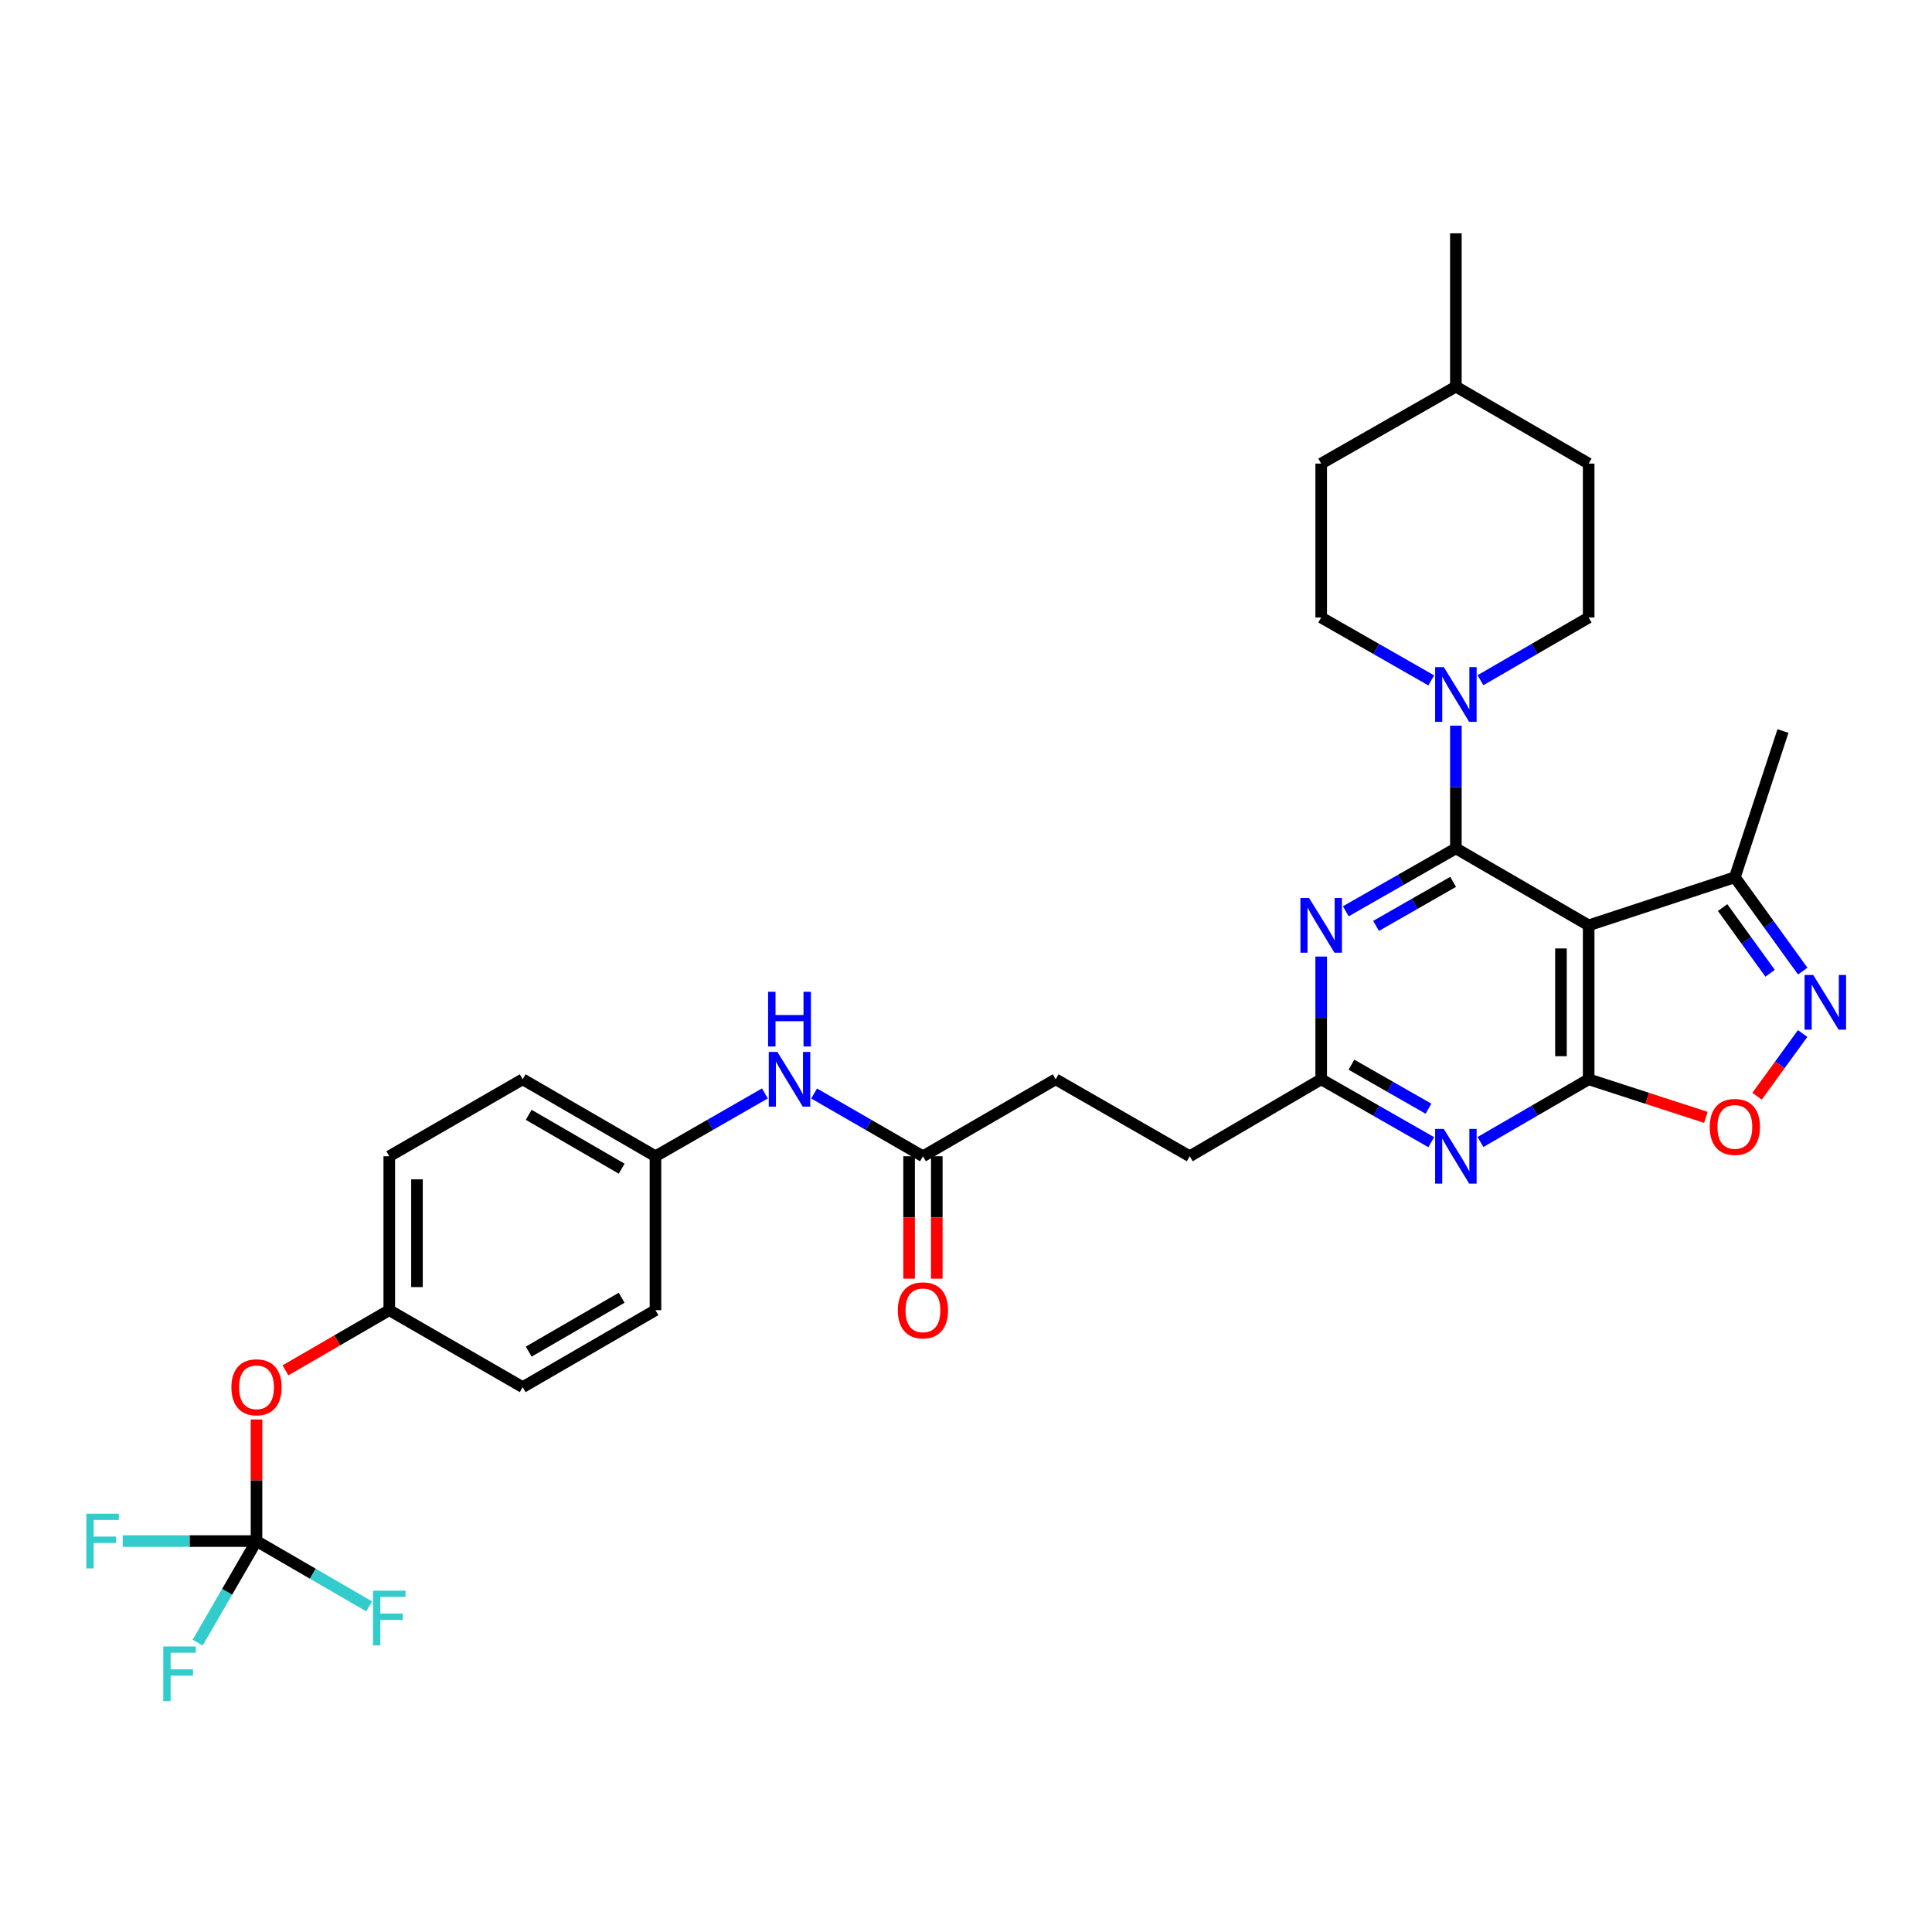 <?xml version='1.0' encoding='iso-8859-1'?>
<svg version='1.1' baseProfile='full'
              xmlns='http://www.w3.org/2000/svg'
                      xmlns:rdkit='http://www.rdkit.org/xml'
                      xmlns:xlink='http://www.w3.org/1999/xlink'
                  xml:space='preserve'
width='1000px' height='1000px' viewBox='0 0 1000 1000'>
<!-- END OF HEADER -->
<rect style='opacity:1.0;fill:#FFFFFF;stroke:none' width='1000' height='1000' x='0' y='0'> </rect>
<path class='bond-0' d='M 753.561,439.122 L 822.29,478.963' style='fill:none;fill-rule:evenodd;stroke:#000000;stroke-width:6px;stroke-linecap:butt;stroke-linejoin:miter;stroke-opacity:1' />
<path class='bond-2' d='M 753.561,439.122 L 725.077,455.4' style='fill:none;fill-rule:evenodd;stroke:#000000;stroke-width:6px;stroke-linecap:butt;stroke-linejoin:miter;stroke-opacity:1' />
<path class='bond-2' d='M 725.077,455.4 L 696.592,471.678' style='fill:none;fill-rule:evenodd;stroke:#0000FF;stroke-width:6px;stroke-linecap:butt;stroke-linejoin:miter;stroke-opacity:1' />
<path class='bond-2' d='M 752.131,456.455 L 732.192,467.85' style='fill:none;fill-rule:evenodd;stroke:#000000;stroke-width:6px;stroke-linecap:butt;stroke-linejoin:miter;stroke-opacity:1' />
<path class='bond-2' d='M 732.192,467.85 L 712.252,479.245' style='fill:none;fill-rule:evenodd;stroke:#0000FF;stroke-width:6px;stroke-linecap:butt;stroke-linejoin:miter;stroke-opacity:1' />
<path class='bond-5' d='M 753.561,439.122 L 753.561,407.364' style='fill:none;fill-rule:evenodd;stroke:#000000;stroke-width:6px;stroke-linecap:butt;stroke-linejoin:miter;stroke-opacity:1' />
<path class='bond-5' d='M 753.561,407.364 L 753.561,375.606' style='fill:none;fill-rule:evenodd;stroke:#0000FF;stroke-width:6px;stroke-linecap:butt;stroke-linejoin:miter;stroke-opacity:1' />
<path class='bond-1' d='M 822.29,478.963 L 822.29,558.646' style='fill:none;fill-rule:evenodd;stroke:#000000;stroke-width:6px;stroke-linecap:butt;stroke-linejoin:miter;stroke-opacity:1' />
<path class='bond-1' d='M 807.95,490.915 L 807.95,546.693' style='fill:none;fill-rule:evenodd;stroke:#000000;stroke-width:6px;stroke-linecap:butt;stroke-linejoin:miter;stroke-opacity:1' />
<path class='bond-8' d='M 822.29,478.963 L 897.957,454.067' style='fill:none;fill-rule:evenodd;stroke:#000000;stroke-width:6px;stroke-linecap:butt;stroke-linejoin:miter;stroke-opacity:1' />
<path class='bond-6' d='M 822.29,558.646 L 852.629,568.494' style='fill:none;fill-rule:evenodd;stroke:#000000;stroke-width:6px;stroke-linecap:butt;stroke-linejoin:miter;stroke-opacity:1' />
<path class='bond-6' d='M 852.629,568.494 L 882.968,578.342' style='fill:none;fill-rule:evenodd;stroke:#FF0000;stroke-width:6px;stroke-linecap:butt;stroke-linejoin:miter;stroke-opacity:1' />
<path class='bond-32' d='M 822.29,558.646 L 794.288,574.875' style='fill:none;fill-rule:evenodd;stroke:#000000;stroke-width:6px;stroke-linecap:butt;stroke-linejoin:miter;stroke-opacity:1' />
<path class='bond-32' d='M 794.288,574.875 L 766.287,591.104' style='fill:none;fill-rule:evenodd;stroke:#0000FF;stroke-width:6px;stroke-linecap:butt;stroke-linejoin:miter;stroke-opacity:1' />
<path class='bond-7' d='M 683.845,495.115 L 683.845,526.88' style='fill:none;fill-rule:evenodd;stroke:#0000FF;stroke-width:6px;stroke-linecap:butt;stroke-linejoin:miter;stroke-opacity:1' />
<path class='bond-7' d='M 683.845,526.88 L 683.845,558.646' style='fill:none;fill-rule:evenodd;stroke:#000000;stroke-width:6px;stroke-linecap:butt;stroke-linejoin:miter;stroke-opacity:1' />
<path class='bond-3' d='M 740.814,591.196 L 712.329,574.921' style='fill:none;fill-rule:evenodd;stroke:#0000FF;stroke-width:6px;stroke-linecap:butt;stroke-linejoin:miter;stroke-opacity:1' />
<path class='bond-3' d='M 712.329,574.921 L 683.845,558.646' style='fill:none;fill-rule:evenodd;stroke:#000000;stroke-width:6px;stroke-linecap:butt;stroke-linejoin:miter;stroke-opacity:1' />
<path class='bond-3' d='M 739.382,573.862 L 719.443,562.47' style='fill:none;fill-rule:evenodd;stroke:#0000FF;stroke-width:6px;stroke-linecap:butt;stroke-linejoin:miter;stroke-opacity:1' />
<path class='bond-3' d='M 719.443,562.47 L 699.504,551.077' style='fill:none;fill-rule:evenodd;stroke:#000000;stroke-width:6px;stroke-linecap:butt;stroke-linejoin:miter;stroke-opacity:1' />
<path class='bond-4' d='M 933.096,502.639 L 915.527,478.353' style='fill:none;fill-rule:evenodd;stroke:#0000FF;stroke-width:6px;stroke-linecap:butt;stroke-linejoin:miter;stroke-opacity:1' />
<path class='bond-4' d='M 915.527,478.353 L 897.957,454.067' style='fill:none;fill-rule:evenodd;stroke:#000000;stroke-width:6px;stroke-linecap:butt;stroke-linejoin:miter;stroke-opacity:1' />
<path class='bond-4' d='M 916.207,503.759 L 903.908,486.758' style='fill:none;fill-rule:evenodd;stroke:#0000FF;stroke-width:6px;stroke-linecap:butt;stroke-linejoin:miter;stroke-opacity:1' />
<path class='bond-4' d='M 903.908,486.758 L 891.61,469.758' style='fill:none;fill-rule:evenodd;stroke:#000000;stroke-width:6px;stroke-linecap:butt;stroke-linejoin:miter;stroke-opacity:1' />
<path class='bond-33' d='M 933.043,534.947 L 921.248,551.171' style='fill:none;fill-rule:evenodd;stroke:#0000FF;stroke-width:6px;stroke-linecap:butt;stroke-linejoin:miter;stroke-opacity:1' />
<path class='bond-33' d='M 921.248,551.171 L 909.453,567.395' style='fill:none;fill-rule:evenodd;stroke:#FF0000;stroke-width:6px;stroke-linecap:butt;stroke-linejoin:miter;stroke-opacity:1' />
<path class='bond-13' d='M 740.814,352.171 L 712.329,335.896' style='fill:none;fill-rule:evenodd;stroke:#0000FF;stroke-width:6px;stroke-linecap:butt;stroke-linejoin:miter;stroke-opacity:1' />
<path class='bond-13' d='M 712.329,335.896 L 683.845,319.621' style='fill:none;fill-rule:evenodd;stroke:#000000;stroke-width:6px;stroke-linecap:butt;stroke-linejoin:miter;stroke-opacity:1' />
<path class='bond-14' d='M 766.287,352.079 L 794.288,335.85' style='fill:none;fill-rule:evenodd;stroke:#0000FF;stroke-width:6px;stroke-linecap:butt;stroke-linejoin:miter;stroke-opacity:1' />
<path class='bond-14' d='M 794.288,335.85 L 822.29,319.621' style='fill:none;fill-rule:evenodd;stroke:#000000;stroke-width:6px;stroke-linecap:butt;stroke-linejoin:miter;stroke-opacity:1' />
<path class='bond-20' d='M 683.845,558.646 L 615.801,598.479' style='fill:none;fill-rule:evenodd;stroke:#000000;stroke-width:6px;stroke-linecap:butt;stroke-linejoin:miter;stroke-opacity:1' />
<path class='bond-30' d='M 897.957,454.067 L 922.869,378.376' style='fill:none;fill-rule:evenodd;stroke:#000000;stroke-width:6px;stroke-linecap:butt;stroke-linejoin:miter;stroke-opacity:1' />
<path class='bond-9' d='M 132.773,797.654 L 132.773,766.193' style='fill:none;fill-rule:evenodd;stroke:#000000;stroke-width:6px;stroke-linecap:butt;stroke-linejoin:miter;stroke-opacity:1' />
<path class='bond-9' d='M 132.773,766.193 L 132.773,734.731' style='fill:none;fill-rule:evenodd;stroke:#FF0000;stroke-width:6px;stroke-linecap:butt;stroke-linejoin:miter;stroke-opacity:1' />
<path class='bond-16' d='M 132.773,797.654 L 98.146,797.654' style='fill:none;fill-rule:evenodd;stroke:#000000;stroke-width:6px;stroke-linecap:butt;stroke-linejoin:miter;stroke-opacity:1' />
<path class='bond-16' d='M 98.146,797.654 L 63.518,797.654' style='fill:none;fill-rule:evenodd;stroke:#33CCCC;stroke-width:6px;stroke-linecap:butt;stroke-linejoin:miter;stroke-opacity:1' />
<path class='bond-17' d='M 132.773,797.654 L 161.927,814.555' style='fill:none;fill-rule:evenodd;stroke:#000000;stroke-width:6px;stroke-linecap:butt;stroke-linejoin:miter;stroke-opacity:1' />
<path class='bond-17' d='M 161.927,814.555 L 191.08,831.455' style='fill:none;fill-rule:evenodd;stroke:#33CCCC;stroke-width:6px;stroke-linecap:butt;stroke-linejoin:miter;stroke-opacity:1' />
<path class='bond-18' d='M 132.773,797.654 L 117.536,823.938' style='fill:none;fill-rule:evenodd;stroke:#000000;stroke-width:6px;stroke-linecap:butt;stroke-linejoin:miter;stroke-opacity:1' />
<path class='bond-18' d='M 117.536,823.938 L 102.3,850.221' style='fill:none;fill-rule:evenodd;stroke:#33CCCC;stroke-width:6px;stroke-linecap:butt;stroke-linejoin:miter;stroke-opacity:1' />
<path class='bond-10' d='M 477.715,598.479 L 546.411,558.646' style='fill:none;fill-rule:evenodd;stroke:#000000;stroke-width:6px;stroke-linecap:butt;stroke-linejoin:miter;stroke-opacity:1' />
<path class='bond-11' d='M 477.715,598.479 L 449.55,582.235' style='fill:none;fill-rule:evenodd;stroke:#000000;stroke-width:6px;stroke-linecap:butt;stroke-linejoin:miter;stroke-opacity:1' />
<path class='bond-11' d='M 449.55,582.235 L 421.385,565.99' style='fill:none;fill-rule:evenodd;stroke:#0000FF;stroke-width:6px;stroke-linecap:butt;stroke-linejoin:miter;stroke-opacity:1' />
<path class='bond-15' d='M 470.545,598.479 L 470.545,630.157' style='fill:none;fill-rule:evenodd;stroke:#000000;stroke-width:6px;stroke-linecap:butt;stroke-linejoin:miter;stroke-opacity:1' />
<path class='bond-15' d='M 470.545,630.157 L 470.545,661.834' style='fill:none;fill-rule:evenodd;stroke:#FF0000;stroke-width:6px;stroke-linecap:butt;stroke-linejoin:miter;stroke-opacity:1' />
<path class='bond-15' d='M 484.885,598.479 L 484.885,630.157' style='fill:none;fill-rule:evenodd;stroke:#000000;stroke-width:6px;stroke-linecap:butt;stroke-linejoin:miter;stroke-opacity:1' />
<path class='bond-15' d='M 484.885,630.157 L 484.885,661.834' style='fill:none;fill-rule:evenodd;stroke:#FF0000;stroke-width:6px;stroke-linecap:butt;stroke-linejoin:miter;stroke-opacity:1' />
<path class='bond-19' d='M 395.911,565.96 L 367.59,582.22' style='fill:none;fill-rule:evenodd;stroke:#0000FF;stroke-width:6px;stroke-linecap:butt;stroke-linejoin:miter;stroke-opacity:1' />
<path class='bond-19' d='M 367.59,582.22 L 339.27,598.479' style='fill:none;fill-rule:evenodd;stroke:#000000;stroke-width:6px;stroke-linecap:butt;stroke-linejoin:miter;stroke-opacity:1' />
<path class='bond-12' d='M 147.759,709.292 L 174.622,693.719' style='fill:none;fill-rule:evenodd;stroke:#FF0000;stroke-width:6px;stroke-linecap:butt;stroke-linejoin:miter;stroke-opacity:1' />
<path class='bond-12' d='M 174.622,693.719 L 201.486,678.146' style='fill:none;fill-rule:evenodd;stroke:#000000;stroke-width:6px;stroke-linecap:butt;stroke-linejoin:miter;stroke-opacity:1' />
<path class='bond-23' d='M 683.845,319.621 L 683.845,239.955' style='fill:none;fill-rule:evenodd;stroke:#000000;stroke-width:6px;stroke-linecap:butt;stroke-linejoin:miter;stroke-opacity:1' />
<path class='bond-24' d='M 822.29,319.621 L 822.29,239.955' style='fill:none;fill-rule:evenodd;stroke:#000000;stroke-width:6px;stroke-linecap:butt;stroke-linejoin:miter;stroke-opacity:1' />
<path class='bond-25' d='M 339.27,598.479 L 339.27,678.146' style='fill:none;fill-rule:evenodd;stroke:#000000;stroke-width:6px;stroke-linecap:butt;stroke-linejoin:miter;stroke-opacity:1' />
<path class='bond-26' d='M 339.27,598.479 L 270.541,558.646' style='fill:none;fill-rule:evenodd;stroke:#000000;stroke-width:6px;stroke-linecap:butt;stroke-linejoin:miter;stroke-opacity:1' />
<path class='bond-26' d='M 321.77,604.911 L 273.66,577.028' style='fill:none;fill-rule:evenodd;stroke:#000000;stroke-width:6px;stroke-linecap:butt;stroke-linejoin:miter;stroke-opacity:1' />
<path class='bond-22' d='M 615.801,598.479 L 546.411,558.646' style='fill:none;fill-rule:evenodd;stroke:#000000;stroke-width:6px;stroke-linecap:butt;stroke-linejoin:miter;stroke-opacity:1' />
<path class='bond-21' d='M 201.486,678.146 L 201.486,598.479' style='fill:none;fill-rule:evenodd;stroke:#000000;stroke-width:6px;stroke-linecap:butt;stroke-linejoin:miter;stroke-opacity:1' />
<path class='bond-21' d='M 215.826,666.196 L 215.826,610.429' style='fill:none;fill-rule:evenodd;stroke:#000000;stroke-width:6px;stroke-linecap:butt;stroke-linejoin:miter;stroke-opacity:1' />
<path class='bond-35' d='M 201.486,678.146 L 270.541,717.979' style='fill:none;fill-rule:evenodd;stroke:#000000;stroke-width:6px;stroke-linecap:butt;stroke-linejoin:miter;stroke-opacity:1' />
<path class='bond-34' d='M 683.845,239.955 L 753.561,200.121' style='fill:none;fill-rule:evenodd;stroke:#000000;stroke-width:6px;stroke-linecap:butt;stroke-linejoin:miter;stroke-opacity:1' />
<path class='bond-29' d='M 822.29,239.955 L 753.561,200.121' style='fill:none;fill-rule:evenodd;stroke:#000000;stroke-width:6px;stroke-linecap:butt;stroke-linejoin:miter;stroke-opacity:1' />
<path class='bond-27' d='M 339.27,678.146 L 270.541,717.979' style='fill:none;fill-rule:evenodd;stroke:#000000;stroke-width:6px;stroke-linecap:butt;stroke-linejoin:miter;stroke-opacity:1' />
<path class='bond-27' d='M 321.77,671.714 L 273.66,699.598' style='fill:none;fill-rule:evenodd;stroke:#000000;stroke-width:6px;stroke-linecap:butt;stroke-linejoin:miter;stroke-opacity:1' />
<path class='bond-28' d='M 270.541,558.646 L 201.486,598.479' style='fill:none;fill-rule:evenodd;stroke:#000000;stroke-width:6px;stroke-linecap:butt;stroke-linejoin:miter;stroke-opacity:1' />
<path class='bond-31' d='M 753.561,200.121 L 753.561,120.765' style='fill:none;fill-rule:evenodd;stroke:#000000;stroke-width:6px;stroke-linecap:butt;stroke-linejoin:miter;stroke-opacity:1' />
<path  class='atom-3' d='M 677.585 464.803
L 686.865 479.803
Q 687.785 481.283, 689.265 483.963
Q 690.745 486.643, 690.825 486.803
L 690.825 464.803
L 694.585 464.803
L 694.585 493.123
L 690.705 493.123
L 680.745 476.723
Q 679.585 474.803, 678.345 472.603
Q 677.145 470.403, 676.785 469.723
L 676.785 493.123
L 673.105 493.123
L 673.105 464.803
L 677.585 464.803
' fill='#0000FF'/>
<path  class='atom-4' d='M 747.301 584.319
L 756.581 599.319
Q 757.501 600.799, 758.981 603.479
Q 760.461 606.159, 760.541 606.319
L 760.541 584.319
L 764.301 584.319
L 764.301 612.639
L 760.421 612.639
L 750.461 596.239
Q 749.301 594.319, 748.061 592.119
Q 746.861 589.919, 746.501 589.239
L 746.501 612.639
L 742.821 612.639
L 742.821 584.319
L 747.301 584.319
' fill='#0000FF'/>
<path  class='atom-5' d='M 938.525 504.636
L 947.805 519.636
Q 948.725 521.116, 950.205 523.796
Q 951.685 526.476, 951.765 526.636
L 951.765 504.636
L 955.525 504.636
L 955.525 532.956
L 951.645 532.956
L 941.685 516.556
Q 940.525 514.636, 939.285 512.436
Q 938.085 510.236, 937.725 509.556
L 937.725 532.956
L 934.045 532.956
L 934.045 504.636
L 938.525 504.636
' fill='#0000FF'/>
<path  class='atom-6' d='M 747.301 345.295
L 756.581 360.295
Q 757.501 361.775, 758.981 364.455
Q 760.461 367.135, 760.541 367.295
L 760.541 345.295
L 764.301 345.295
L 764.301 373.615
L 760.421 373.615
L 750.461 357.215
Q 749.301 355.295, 748.061 353.095
Q 746.861 350.895, 746.501 350.215
L 746.501 373.615
L 742.821 373.615
L 742.821 345.295
L 747.301 345.295
' fill='#0000FF'/>
<path  class='atom-7' d='M 884.957 583.287
Q 884.957 576.487, 888.317 572.687
Q 891.677 568.887, 897.957 568.887
Q 904.237 568.887, 907.597 572.687
Q 910.957 576.487, 910.957 583.287
Q 910.957 590.167, 907.557 594.087
Q 904.157 597.967, 897.957 597.967
Q 891.717 597.967, 888.317 594.087
Q 884.957 590.207, 884.957 583.287
M 897.957 594.767
Q 902.277 594.767, 904.597 591.887
Q 906.957 588.967, 906.957 583.287
Q 906.957 577.727, 904.597 574.927
Q 902.277 572.087, 897.957 572.087
Q 893.637 572.087, 891.277 574.887
Q 888.957 577.687, 888.957 583.287
Q 888.957 589.007, 891.277 591.887
Q 893.637 594.767, 897.957 594.767
' fill='#FF0000'/>
<path  class='atom-12' d='M 402.391 544.486
L 411.671 559.486
Q 412.591 560.966, 414.071 563.646
Q 415.551 566.326, 415.631 566.486
L 415.631 544.486
L 419.391 544.486
L 419.391 572.806
L 415.511 572.806
L 405.551 556.406
Q 404.391 554.486, 403.151 552.286
Q 401.951 550.086, 401.591 549.406
L 401.591 572.806
L 397.911 572.806
L 397.911 544.486
L 402.391 544.486
' fill='#0000FF'/>
<path  class='atom-12' d='M 397.571 513.334
L 401.411 513.334
L 401.411 525.374
L 415.891 525.374
L 415.891 513.334
L 419.731 513.334
L 419.731 541.654
L 415.891 541.654
L 415.891 528.574
L 401.411 528.574
L 401.411 541.654
L 397.571 541.654
L 397.571 513.334
' fill='#0000FF'/>
<path  class='atom-13' d='M 119.773 718.059
Q 119.773 711.259, 123.133 707.459
Q 126.493 703.659, 132.773 703.659
Q 139.053 703.659, 142.413 707.459
Q 145.773 711.259, 145.773 718.059
Q 145.773 724.939, 142.373 728.859
Q 138.973 732.739, 132.773 732.739
Q 126.533 732.739, 123.133 728.859
Q 119.773 724.979, 119.773 718.059
M 132.773 729.539
Q 137.093 729.539, 139.413 726.659
Q 141.773 723.739, 141.773 718.059
Q 141.773 712.499, 139.413 709.699
Q 137.093 706.859, 132.773 706.859
Q 128.453 706.859, 126.093 709.659
Q 123.773 712.459, 123.773 718.059
Q 123.773 723.779, 126.093 726.659
Q 128.453 729.539, 132.773 729.539
' fill='#FF0000'/>
<path  class='atom-16' d='M 464.715 678.226
Q 464.715 671.426, 468.075 667.626
Q 471.435 663.826, 477.715 663.826
Q 483.995 663.826, 487.355 667.626
Q 490.715 671.426, 490.715 678.226
Q 490.715 685.106, 487.315 689.026
Q 483.915 692.906, 477.715 692.906
Q 471.475 692.906, 468.075 689.026
Q 464.715 685.146, 464.715 678.226
M 477.715 689.706
Q 482.035 689.706, 484.355 686.826
Q 486.715 683.906, 486.715 678.226
Q 486.715 672.666, 484.355 669.866
Q 482.035 667.026, 477.715 667.026
Q 473.395 667.026, 471.035 669.826
Q 468.715 672.626, 468.715 678.226
Q 468.715 683.946, 471.035 686.826
Q 473.395 689.706, 477.715 689.706
' fill='#FF0000'/>
<path  class='atom-17' d='M 44.686 783.494
L 61.526 783.494
L 61.526 786.734
L 48.486 786.734
L 48.486 795.334
L 60.086 795.334
L 60.086 798.614
L 48.486 798.614
L 48.486 811.814
L 44.686 811.814
L 44.686 783.494
' fill='#33CCCC'/>
<path  class='atom-18' d='M 193.066 823.328
L 209.906 823.328
L 209.906 826.568
L 196.866 826.568
L 196.866 835.168
L 208.466 835.168
L 208.466 838.448
L 196.866 838.448
L 196.866 851.648
L 193.066 851.648
L 193.066 823.328
' fill='#33CCCC'/>
<path  class='atom-19' d='M 84.52 852.207
L 101.36 852.207
L 101.36 855.447
L 88.32 855.447
L 88.32 864.047
L 99.92 864.047
L 99.92 867.327
L 88.32 867.327
L 88.32 880.527
L 84.52 880.527
L 84.52 852.207
' fill='#33CCCC'/>
</svg>
